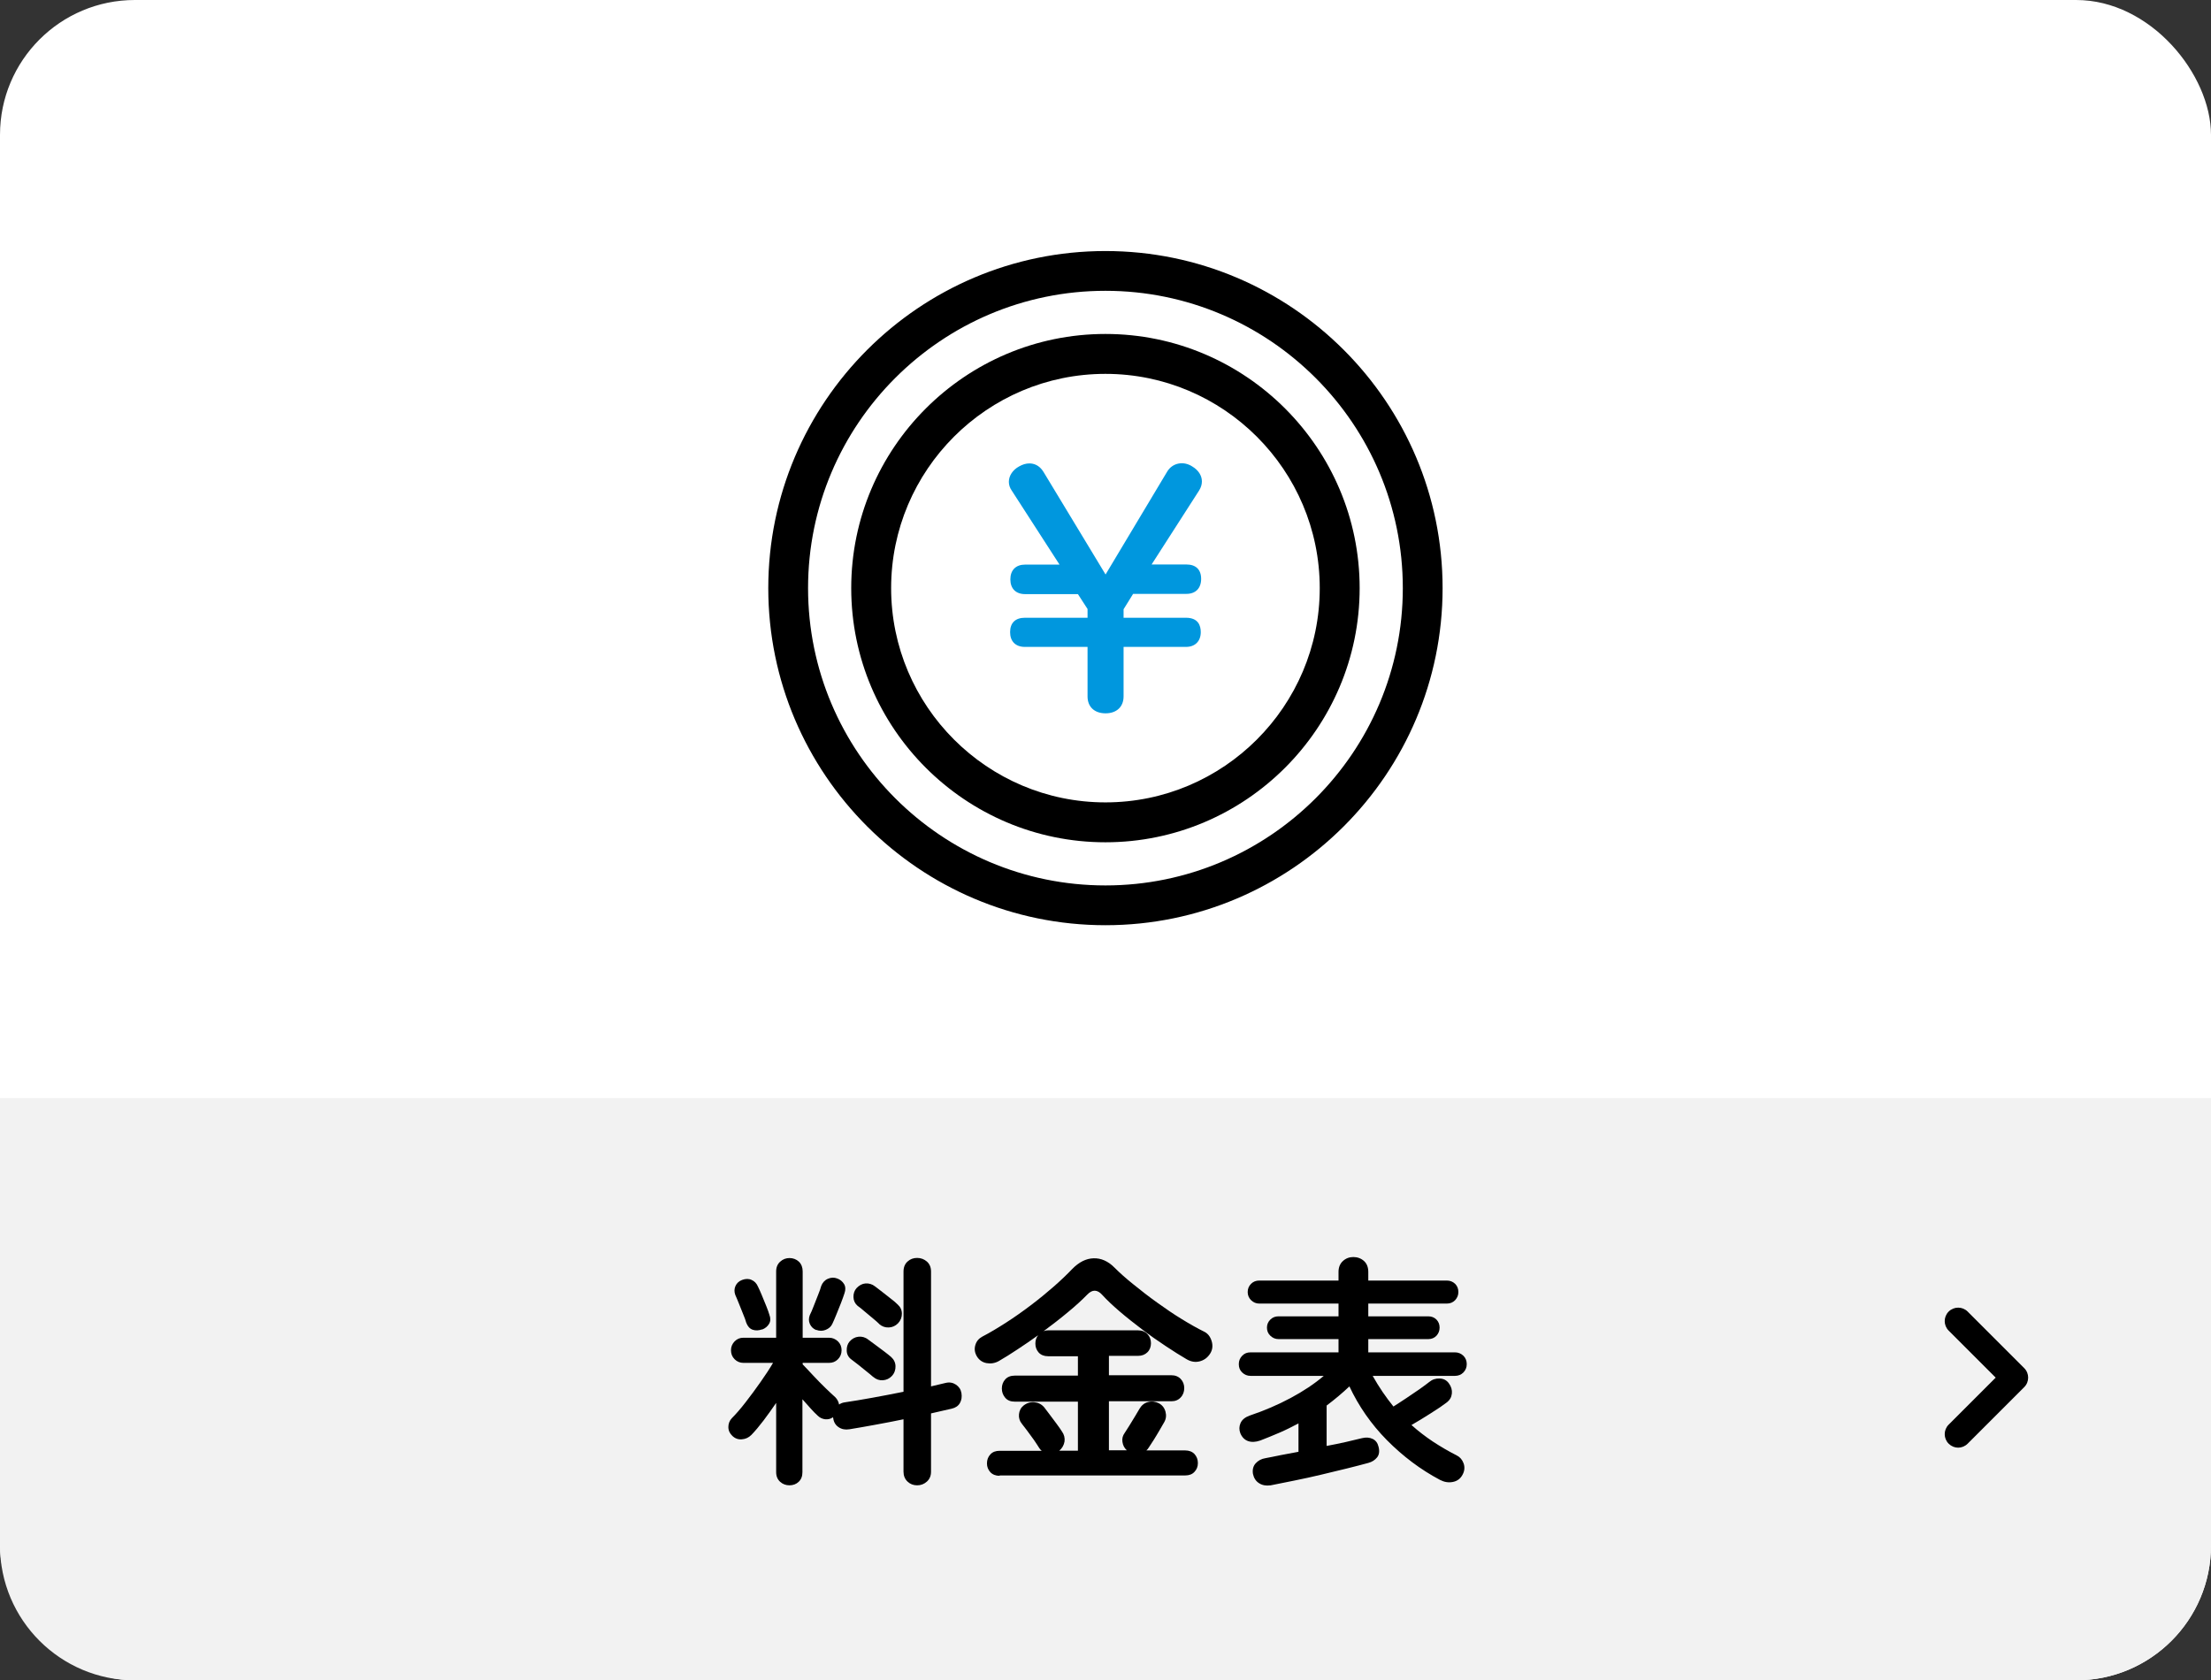 <?xml version="1.0" encoding="UTF-8"?><svg id="_レイヤー_2" xmlns="http://www.w3.org/2000/svg" width="176.73" height="134.34" viewBox="0 0 176.73 134.34"><rect x="0" y="0" width="176.73" height="134.34" fill="#333333" stroke="none"/><defs><style>.cls-1{fill:#fff;}.cls-2{fill:#0097de;}.cls-3{fill:#f2f2f2;}</style></defs><g id="_レイヤー_1-2"><rect class="cls-1" width="176.73" height="134.34" rx="10.78" ry="10.78"/><path class="cls-3" d="m176.73,87.79v35.77c0,5.95-4.83,10.78-10.78,10.78H10.78c-5.95,0-10.78-4.83-10.78-10.78v-35.77"/><path d="m63.11,118.75c-.29,0-.54-.09-.75-.28-.21-.19-.32-.45-.32-.77v-5.54c-.33.48-.66.95-1.01,1.41s-.67.84-.97,1.15c-.21.21-.46.33-.75.35-.29.03-.55-.06-.77-.27-.21-.2-.32-.43-.32-.71,0-.27.09-.51.28-.71.31-.31.68-.73,1.09-1.26.41-.53.82-1.08,1.21-1.64.4-.57.73-1.07.99-1.52h-2.37c-.27,0-.51-.1-.7-.29-.2-.2-.29-.44-.29-.72s.1-.51.29-.71c.2-.2.43-.29.7-.29h2.62v-5.3c0-.33.11-.59.32-.78.22-.2.47-.29.75-.29s.55.1.75.29c.2.2.3.46.3.78v5.3h2.11c.27,0,.51.1.71.29.2.2.29.43.29.71s-.1.53-.29.72c-.2.2-.43.29-.71.29h-2.11v.12c.24.25.52.54.84.89.33.35.65.68.98,1,.33.32.59.56.78.73.17.17.27.37.31.59.14-.1.31-.16.49-.18.61-.09,1.33-.21,2.16-.36.83-.15,1.66-.31,2.5-.48v-9.61c0-.34.11-.61.32-.8.22-.2.47-.29.77-.29s.56.1.78.29c.22.2.33.46.33.8v9.18c.22-.05.43-.1.63-.15.2-.05.38-.09.55-.13.3-.07.57-.02.81.14s.39.38.44.67c.05.3.01.57-.12.8-.13.23-.35.38-.65.45-.25.05-.51.11-.79.18-.28.07-.57.13-.87.2v4.66c0,.33-.11.59-.33.79-.22.2-.48.3-.78.3s-.56-.1-.77-.3c-.21-.2-.32-.47-.32-.79v-4.19c-.76.16-1.51.3-2.27.44-.76.14-1.44.26-2.06.36-.33.05-.61,0-.86-.17s-.39-.41-.43-.73l-.02-.06c-.18.13-.39.18-.62.16-.23-.03-.43-.12-.6-.29-.16-.14-.34-.33-.56-.57-.21-.24-.43-.48-.66-.74v5.83c0,.33-.1.58-.3.77-.2.19-.45.28-.75.28Zm-2.19-12.47c-.27.1-.53.11-.76.03-.23-.08-.4-.27-.51-.56-.05-.18-.13-.41-.25-.69-.11-.28-.22-.56-.34-.85-.12-.29-.21-.52-.29-.69-.09-.25-.08-.49.02-.71s.28-.39.53-.48c.27-.1.53-.11.76,0,.23.1.4.28.51.54.08.16.18.38.3.67.12.29.24.59.36.88.12.29.2.53.25.7.1.26.1.5-.02.71s-.31.37-.57.47Zm4.33.06c-.25-.1-.42-.27-.52-.5s-.09-.46,0-.7c.09-.18.2-.42.31-.72.12-.3.23-.6.35-.89.12-.29.2-.53.25-.71.1-.27.28-.47.53-.58.25-.11.5-.12.74-.03.25.09.43.24.56.45.12.21.13.46.03.74-.07.21-.16.47-.28.78-.12.31-.25.62-.37.92-.12.3-.23.55-.32.74-.1.22-.28.38-.53.48s-.5.1-.76,0Zm4.54,3.74c-.13-.12-.31-.26-.53-.44-.22-.18-.45-.36-.67-.54-.23-.18-.42-.33-.56-.43-.22-.17-.34-.4-.35-.68-.01-.29.06-.54.23-.74.2-.22.43-.35.71-.38.27-.03.54.04.78.23.14.1.33.24.57.42.24.18.47.35.71.53.23.18.42.32.55.44.22.2.34.44.35.73.01.29-.08.56-.29.79-.2.21-.44.32-.72.34s-.54-.07-.76-.26Zm.49-4.23c-.12-.12-.29-.27-.51-.45-.22-.18-.44-.37-.67-.56-.22-.19-.4-.34-.55-.44-.21-.18-.32-.41-.33-.69-.01-.28.07-.53.25-.73.21-.22.45-.35.71-.37s.53.05.77.24c.14.1.33.25.56.43s.46.37.7.55.42.34.55.47c.22.2.33.44.33.73s-.1.55-.31.77c-.21.21-.46.32-.74.33-.29.01-.54-.08-.76-.27Z"/><path d="m79.9,117.99c-.31,0-.56-.1-.74-.29-.18-.2-.27-.43-.27-.7,0-.29.09-.53.27-.72.18-.2.43-.29.74-.29h3.37s-.08-.06-.11-.1-.06-.08-.09-.12c-.1-.17-.25-.38-.42-.64-.18-.25-.36-.5-.54-.74-.18-.24-.33-.43-.43-.56-.18-.22-.26-.48-.23-.77.03-.29.16-.53.38-.7.26-.2.55-.28.86-.25.31.03.57.16.78.41.1.13.25.32.44.58.19.25.38.51.56.75.18.25.32.44.41.59.18.25.25.52.21.81-.05.29-.19.54-.42.73h1.49v-3.92h-5.05c-.33,0-.58-.1-.76-.31-.18-.21-.27-.46-.27-.74s.09-.53.27-.73.44-.3.76-.3h5.05v-1.55h-2.39c-.31,0-.56-.1-.74-.29-.18-.2-.27-.44-.27-.72,0-.26.07-.48.22-.67-.55.39-1.09.77-1.63,1.12-.54.36-1.05.68-1.52.95-.31.17-.64.22-.97.16s-.59-.24-.77-.53c-.18-.3-.22-.6-.13-.91s.28-.53.56-.68c.6-.31,1.23-.69,1.9-1.12.67-.43,1.32-.89,1.98-1.39s1.26-.99,1.83-1.49c.57-.5,1.06-.97,1.48-1.41.54-.55,1.1-.83,1.7-.85.6-.02,1.16.23,1.66.73.42.42.92.87,1.52,1.35.59.48,1.22.97,1.89,1.45.67.48,1.32.93,1.98,1.33.65.4,1.25.74,1.78,1,.3.14.5.4.61.76s.07.7-.12,1c-.21.33-.49.53-.84.62s-.7.03-1.04-.17c-.5-.29-1.05-.64-1.67-1.05-.62-.41-1.25-.85-1.88-1.33s-1.23-.95-1.79-1.43c-.56-.48-1.03-.92-1.41-1.34-.39-.43-.79-.44-1.19-.02-.42.43-.93.9-1.55,1.41-.61.51-1.27,1.02-1.96,1.53.1-.05.23-.08.39-.08h7.18c.31,0,.56.1.75.3s.28.45.28.73-.09.53-.28.72-.44.29-.75.29h-2.33v1.55h4.99c.31,0,.56.1.75.3s.28.45.28.73-.09.54-.28.74c-.19.21-.44.31-.75.31h-4.99v3.92h1.43c-.2-.18-.31-.4-.35-.67s.02-.5.18-.72c.09-.13.21-.32.37-.58.16-.25.31-.51.47-.77.16-.26.27-.46.35-.59.16-.27.38-.45.68-.53.3-.08.59-.04.86.1.27.14.45.37.53.67.08.3.05.58-.1.84-.09.16-.21.37-.37.64-.16.27-.31.53-.47.78-.16.25-.29.45-.39.6-.03.05-.06.09-.09.13-.03.03-.07.07-.11.11h3.11c.31,0,.56.1.74.29.18.2.27.44.27.72s-.09.51-.27.7c-.18.2-.43.29-.74.29h-14.84Z"/><path d="m101.56,118.75c-.35.05-.66,0-.92-.17-.26-.16-.42-.42-.49-.75-.05-.34.02-.62.22-.84.2-.22.46-.36.78-.41.35-.07.75-.14,1.2-.24.45-.09.93-.18,1.44-.27v-2.27c-.51.27-1.02.53-1.54.75s-1.02.43-1.52.62c-.38.13-.7.14-.98.04-.27-.1-.48-.31-.61-.63-.1-.27-.1-.54.02-.81.12-.27.37-.47.74-.6,1.16-.39,2.25-.86,3.26-1.4,1.01-.54,1.9-1.13,2.65-1.77h-5.85c-.26,0-.48-.09-.67-.27s-.27-.4-.27-.67.09-.48.27-.67.4-.27.67-.27h7.03v-1.06h-4.8c-.25,0-.46-.09-.65-.27s-.27-.4-.27-.65.09-.46.27-.64c.18-.18.4-.26.65-.26h4.8v-1.02h-6.34c-.25,0-.46-.09-.65-.27-.18-.18-.27-.4-.27-.65,0-.26.09-.48.27-.66.18-.18.4-.26.65-.26h6.34v-.69c0-.37.12-.66.35-.87.24-.22.52-.32.84-.32s.62.11.85.32c.23.21.34.51.34.87v.69h6.28c.26,0,.48.09.66.26.18.18.26.4.26.66s-.09.46-.26.65c-.18.18-.39.27-.66.27h-6.28v1.02h4.8c.26,0,.48.09.65.26.17.18.25.39.25.64s-.08.46-.25.65c-.17.18-.39.27-.65.27h-4.8v1.06h6.93c.26,0,.48.09.67.27.18.18.27.4.27.67s-.09.48-.27.67c-.18.18-.41.27-.67.27h-6.58c.25.44.51.87.79,1.28.28.41.57.8.87,1.17.31-.2.66-.42,1.03-.67s.72-.49,1.06-.72c.33-.24.59-.42.77-.57.24-.2.51-.29.83-.28s.57.14.75.4c.18.25.26.52.23.8-.03.29-.16.52-.39.7-.31.24-.74.53-1.28.87-.54.35-1.06.66-1.56.95.54.48,1.11.92,1.71,1.32.61.4,1.24.77,1.91,1.11.26.13.44.34.55.64.1.29.08.59-.08.89-.17.33-.43.52-.78.59-.35.07-.69.01-1.02-.16-1.57-.83-2.98-1.9-4.25-3.18-1.27-1.29-2.26-2.72-3-4.3-.55.52-1.15,1.03-1.82,1.53v3.23c.55-.1,1.07-.21,1.56-.32.49-.11.91-.21,1.26-.3.33-.08.61-.06.86.06.25.12.4.33.47.63.09.35.05.64-.12.85-.17.21-.4.36-.7.44-.48.13-1.05.28-1.7.44-.65.16-1.34.33-2.07.5-.72.17-1.44.33-2.14.47s-1.35.27-1.94.39Z"/><path d="m88.36,73.97c-14.86,0-26.95-12.09-26.95-26.95s12.09-26.95,26.95-26.95,26.95,12.09,26.95,26.95-12.09,26.95-26.95,26.95Zm0-50.72c-13.11,0-23.77,10.66-23.77,23.77s10.66,23.77,23.77,23.77,23.77-10.66,23.77-23.77-10.66-23.77-23.77-23.77Z"/><path d="m88.36,67.34c-11.2,0-20.32-9.12-20.32-20.32s9.12-20.32,20.32-20.32,20.32,9.12,20.32,20.32-9.12,20.32-20.32,20.32Zm0-37.45c-9.45,0-17.13,7.69-17.13,17.13s7.69,17.13,17.13,17.13,17.13-7.69,17.13-17.13-7.69-17.13-17.13-17.13Z"/><path class="cls-2" d="m90.57,47.48h4.26c.74,0,1.18-.45,1.18-1.2s-.43-1.15-1.18-1.15h-2.78l3.8-5.92c.15-.24.22-.48.22-.72,0-.47-.28-.9-.76-1.19-.71-.47-1.61-.3-2.03.43l-4.91,8.2-4.96-8.2c-.34-.56-.8-.68-1.13-.68-.27,0-.54.08-.82.24-.5.27-.82.74-.82,1.23,0,.25.08.49.23.7l3.82,5.92h-2.75c-.74,0-1.18.44-1.18,1.18s.44,1.18,1.18,1.18h4.22l.77,1.19v.7h-5.01c-.76,0-1.18.41-1.18,1.15s.44,1.18,1.18,1.18h5.01v3.96c0,.83.55,1.35,1.44,1.35s1.44-.53,1.44-1.35v-3.96h4.99c.72,0,1.18-.45,1.18-1.18,0-.52-.2-1.15-1.18-1.15h-4.99v-.68l.75-1.21Z"/><path d="m156.52,115.74c-.28,0-.55-.11-.76-.32-.42-.42-.42-1.1,0-1.52l3.76-3.76-3.76-3.76c-.42-.42-.42-1.1,0-1.52s1.1-.42,1.52,0l4.52,4.52c.42.42.42,1.1,0,1.52l-4.52,4.52c-.21.21-.49.32-.76.32Z"/></g></svg>